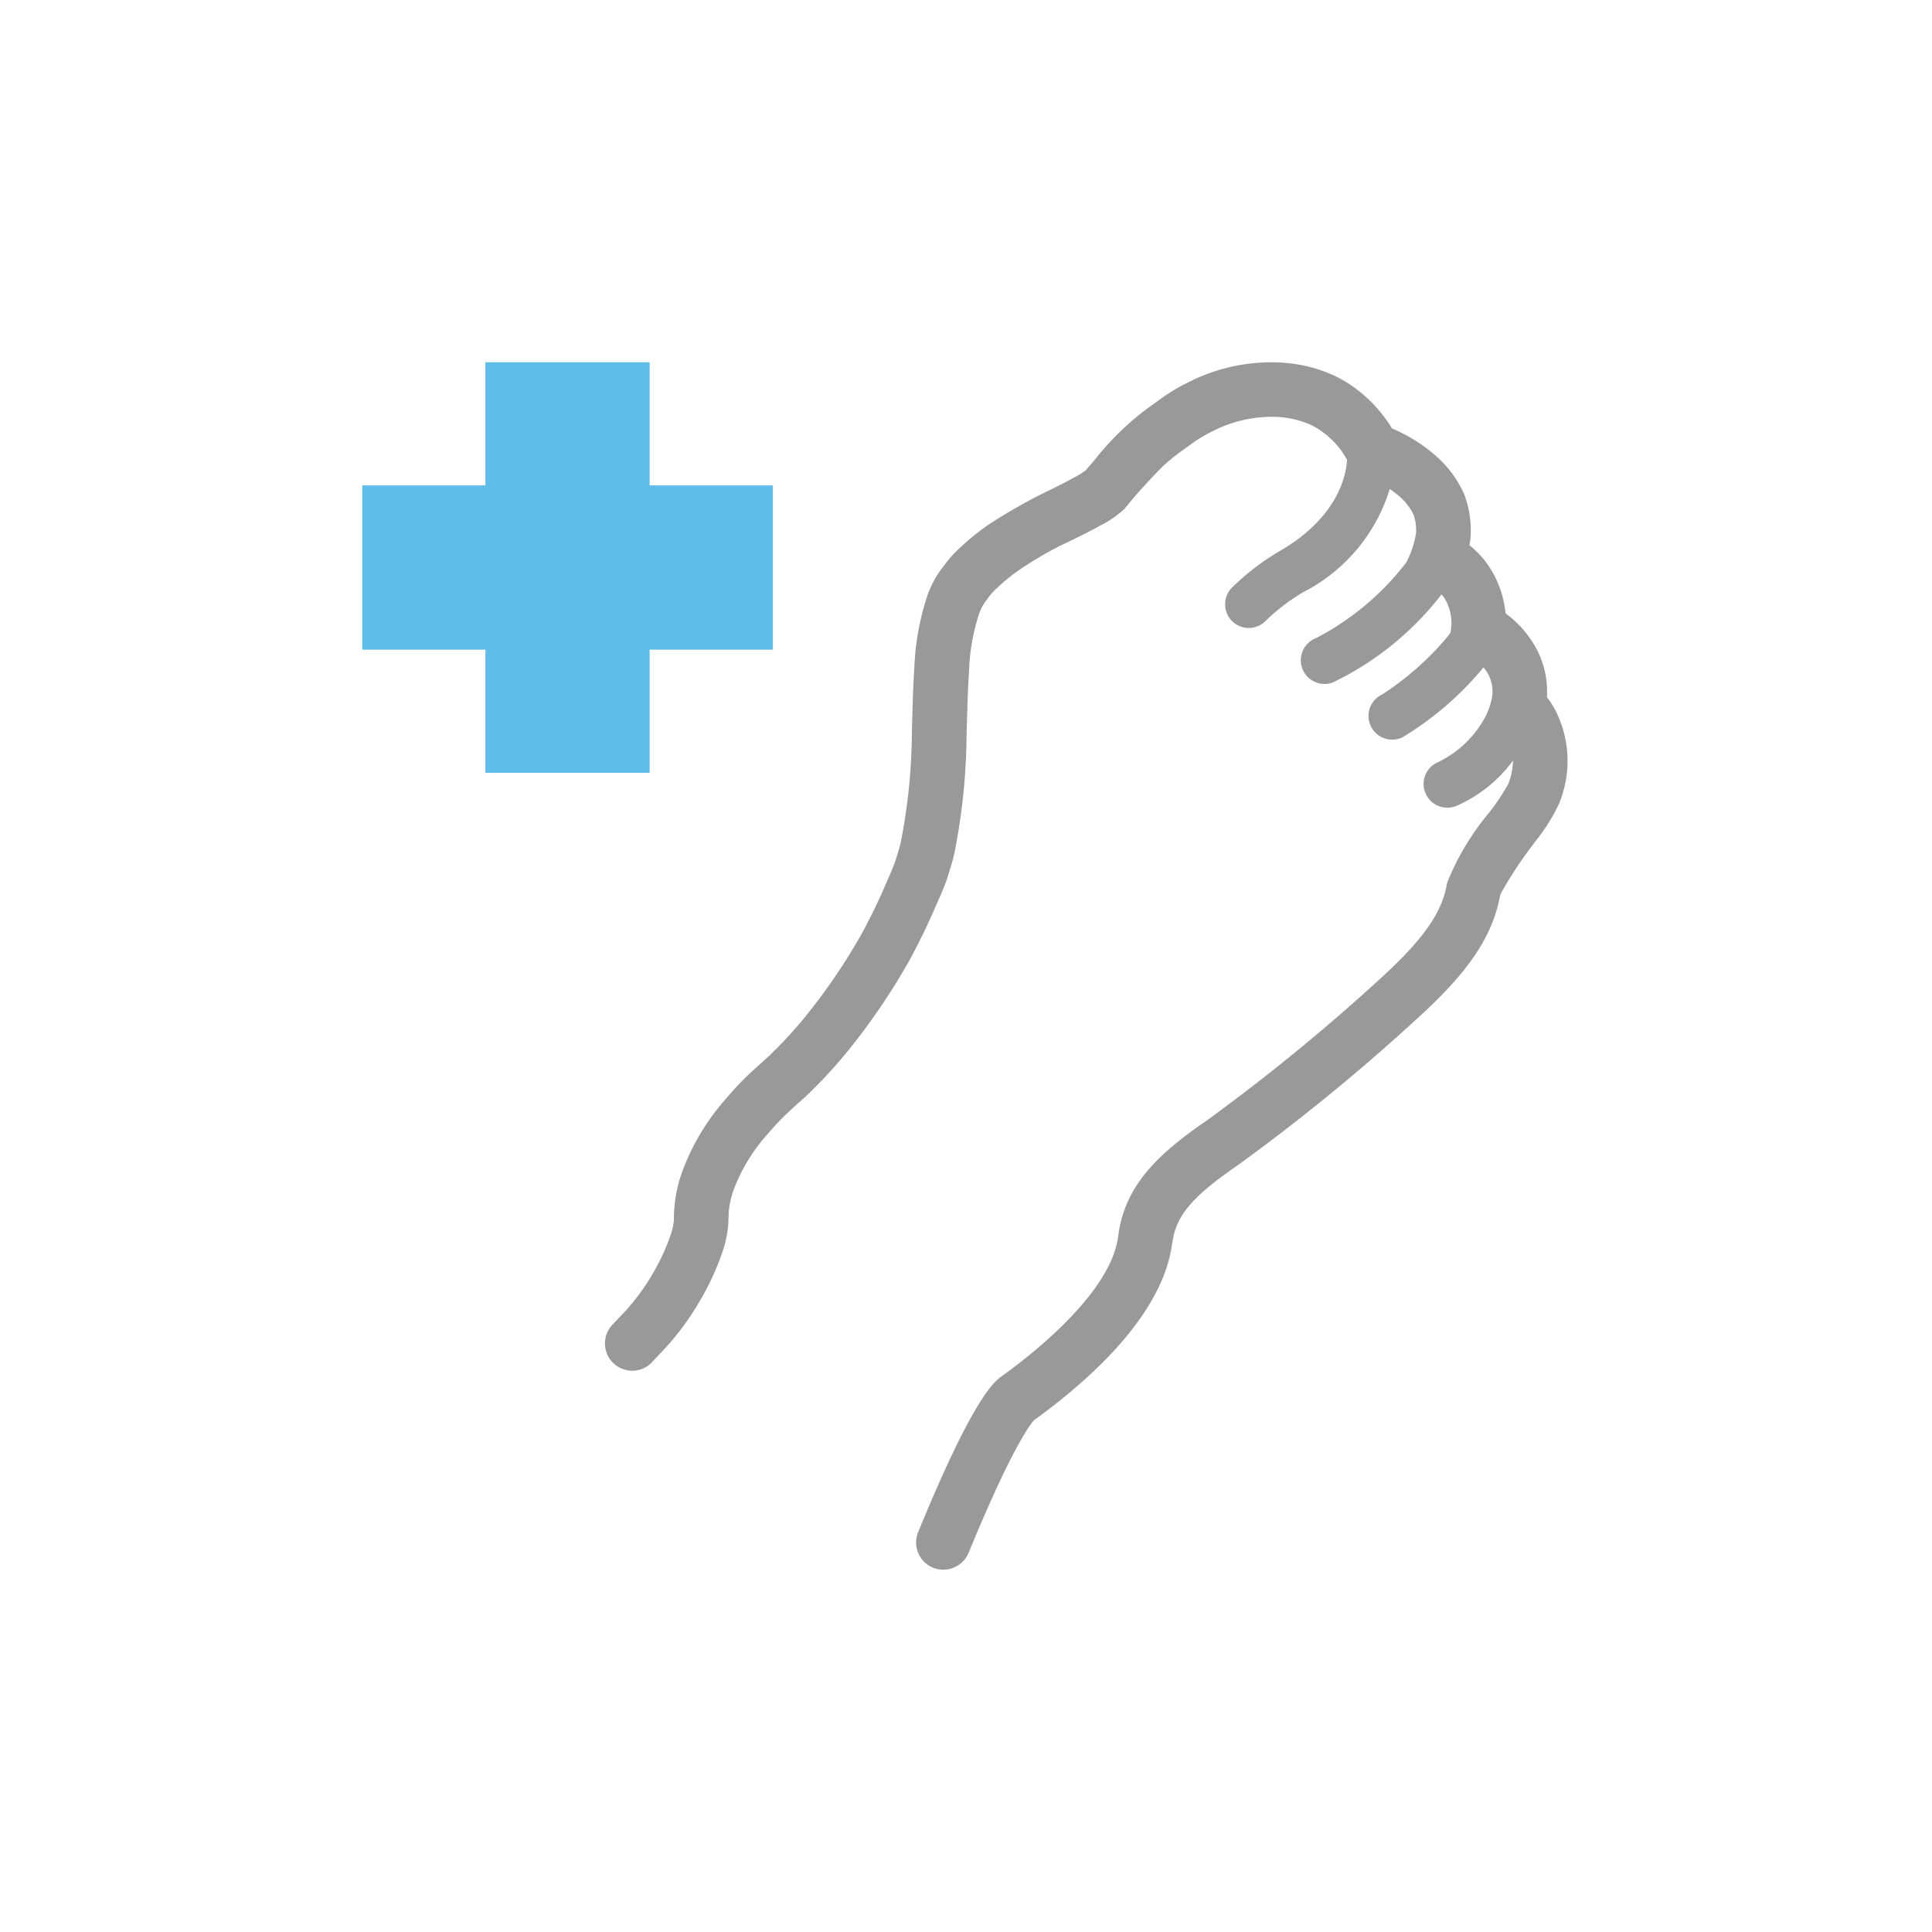 <svg xmlns="http://www.w3.org/2000/svg" xmlns:xlink="http://www.w3.org/1999/xlink" width="80" height="80" viewBox="0 0 80 80">
  <defs>
    <clipPath id="clip-clinic_icon04">
      <rect width="80" height="80"/>
    </clipPath>
  </defs>
  <g id="clinic_icon04" clip-path="url(#clip-clinic_icon04)">
    <g id="그룹_422" data-name="그룹 422" transform="translate(-669 -884)">
      <path id="패스_1536" data-name="패스 1536" d="M5.1,0V5.1H0v6.8H5.1V17h6.8V11.9H17V5.1H11.9V0Z" transform="translate(684 899)" fill="#5fbceb"/>
      <path id="패스_1545" data-name="패스 1545" d="M23.538,36.48c-.378,2.907-3.308,5.584-5.727,7.334-.157.175-.935,1.183-2.7,5.478a1.133,1.133,0,0,1-1.651.534h0a1.128,1.128,0,0,1-.443-1.378c1.322-3.228,2.587-5.829,3.412-6.423C17.8,41.041,21,38.519,21.3,36.2c.261-2.079,1.6-3.38,3.666-4.8a81.436,81.436,0,0,0,7.2-5.887c2.045-1.856,2.58-2.924,2.759-3.961a10.548,10.548,0,0,1,1.674-2.824,9.2,9.2,0,0,0,.859-1.27,2.861,2.861,0,0,0,.192-.965A5.717,5.717,0,0,1,35.3,18.373a.982.982,0,1,1-.739-1.82,4.361,4.361,0,0,0,1.975-1.932,2.91,2.91,0,0,0,.255-.8,1.532,1.532,0,0,0-.283-1.085c-.026-.036-.054-.066-.08-.1a13.146,13.146,0,0,1-3.363,2.9.982.982,0,1,1-.83-1.781,12.031,12.031,0,0,0,2.788-2.494l.038-.074A1.963,1.963,0,0,0,34.8,9.751a1.676,1.676,0,0,0-.109-.137A12.584,12.584,0,0,1,30.2,13.256a.982.982,0,1,1-.7-1.835A11.241,11.241,0,0,0,33.224,8.3a4.171,4.171,0,0,0,.252-.574,4.135,4.135,0,0,0,.16-.654,1.973,1.973,0,0,0-.1-.75,2.333,2.333,0,0,0-.469-.657,3.735,3.735,0,0,0-.521-.415,7.154,7.154,0,0,1-3.581,4.271A8.187,8.187,0,0,0,27.419,10.7a.982.982,0,0,1-1.234.152,1.1,1.1,0,0,1-.155-.121A.983.983,0,0,1,26,9.346a10.11,10.11,0,0,1,1.983-1.523c2.518-1.449,2.772-3.29,2.794-3.784a3.427,3.427,0,0,0-.336-.507,3.565,3.565,0,0,0-.846-.762,2.914,2.914,0,0,0-.339-.185,3.9,3.9,0,0,0-1.427-.322,5.344,5.344,0,0,0-2.6.585,5.832,5.832,0,0,0-1.066.662,8.7,8.7,0,0,0-.976.766,22.112,22.112,0,0,0-1.628,1.8,4.191,4.191,0,0,1-.994.684c-.423.237-.845.444-1.289.658a14.711,14.711,0,0,0-2.05,1.169,7.355,7.355,0,0,0-.943.765,2.493,2.493,0,0,0-.406.464,1.872,1.872,0,0,0-.316.544,8.521,8.521,0,0,0-.436,2.444c-.058.847-.07,1.688-.1,2.531a26.009,26.009,0,0,1-.493,4.931c-.079.391-.208.774-.328,1.163-.135.369-.3.741-.46,1.1-.315.743-.675,1.468-1.045,2.164a27.1,27.1,0,0,1-2.709,3.97,20.376,20.376,0,0,1-1.647,1.759c-.3.267-.605.536-.9.825s-.561.6-.827.907a7.3,7.3,0,0,0-1.232,2.1,3.556,3.556,0,0,0-.219,1.257,4.456,4.456,0,0,1-.2,1.177,10.647,10.647,0,0,1-.99,2.187,11.306,11.306,0,0,1-1.4,1.918c-.21.221-.419.444-.627.666A1.13,1.13,0,0,1,.305,39.915q.306-.325.612-.648a9.091,9.091,0,0,0,1.1-1.51A8.575,8.575,0,0,0,2.8,36.049a2.8,2.8,0,0,0,.105-.525,5.719,5.719,0,0,1,.342-2A9.474,9.474,0,0,1,4.861,30.73l.02-.025L4.9,30.68c.278-.324.593-.69.958-1.048.244-.239.5-.466.747-.689l.22-.2a17.958,17.958,0,0,0,1.43-1.534,24.873,24.873,0,0,0,2.458-3.6c.388-.73.7-1.372.948-1.962l.036-.082c.135-.308.264-.6.364-.868l.05-.16c.084-.267.163-.518.2-.723l.006-.032.008-.032a24.33,24.33,0,0,0,.435-4.5l.018-.615c.018-.644.036-1.309.083-1.989a10.658,10.658,0,0,1,.57-3.069A4.081,4.081,0,0,1,14.07,8.45a4.708,4.708,0,0,1,.682-.768,9.742,9.742,0,0,1,1.217-.98,22.089,22.089,0,0,1,2.446-1.383c.36-.175.7-.346,1.042-.535a4.185,4.185,0,0,0,.48-.29c.15-.164.3-.339.441-.514a12.062,12.062,0,0,1,1.3-1.384,10.758,10.758,0,0,1,1.166-.919A7.99,7.99,0,0,1,24.25.809a7.547,7.547,0,0,1,3.667-.8A6.122,6.122,0,0,1,30.16.514l.022.01.023.01a5.509,5.509,0,0,1,.6.326A5.868,5.868,0,0,1,32.188,2.1a5.955,5.955,0,0,1,.451.642,6.41,6.41,0,0,1,.984.514,6.094,6.094,0,0,1,1.026.8l.036.036.035.037a4.447,4.447,0,0,1,.9,1.32l.024.057.021.059a4.224,4.224,0,0,1,.232,1.605l-.005.1-.013.1q-.015.107-.033.207a3.854,3.854,0,0,1,.875.981,4.251,4.251,0,0,1,.618,1.822l.017.03a4.339,4.339,0,0,1,.969.982,3.785,3.785,0,0,1,.729,2.477,3.813,3.813,0,0,1,.332.507,4.61,4.61,0,0,1,.171,3.9,7.451,7.451,0,0,1-.985,1.569l-.154.21a16.164,16.164,0,0,0-1.291,1.979c-.316,1.73-1.291,3.19-3.449,5.148a83.324,83.324,0,0,1-7.433,6.075c-1.883,1.293-2.565,2.1-2.7,3.215" transform="translate(694 898.999)" fill="#999"/>
    </g>
  </g>
</svg>
